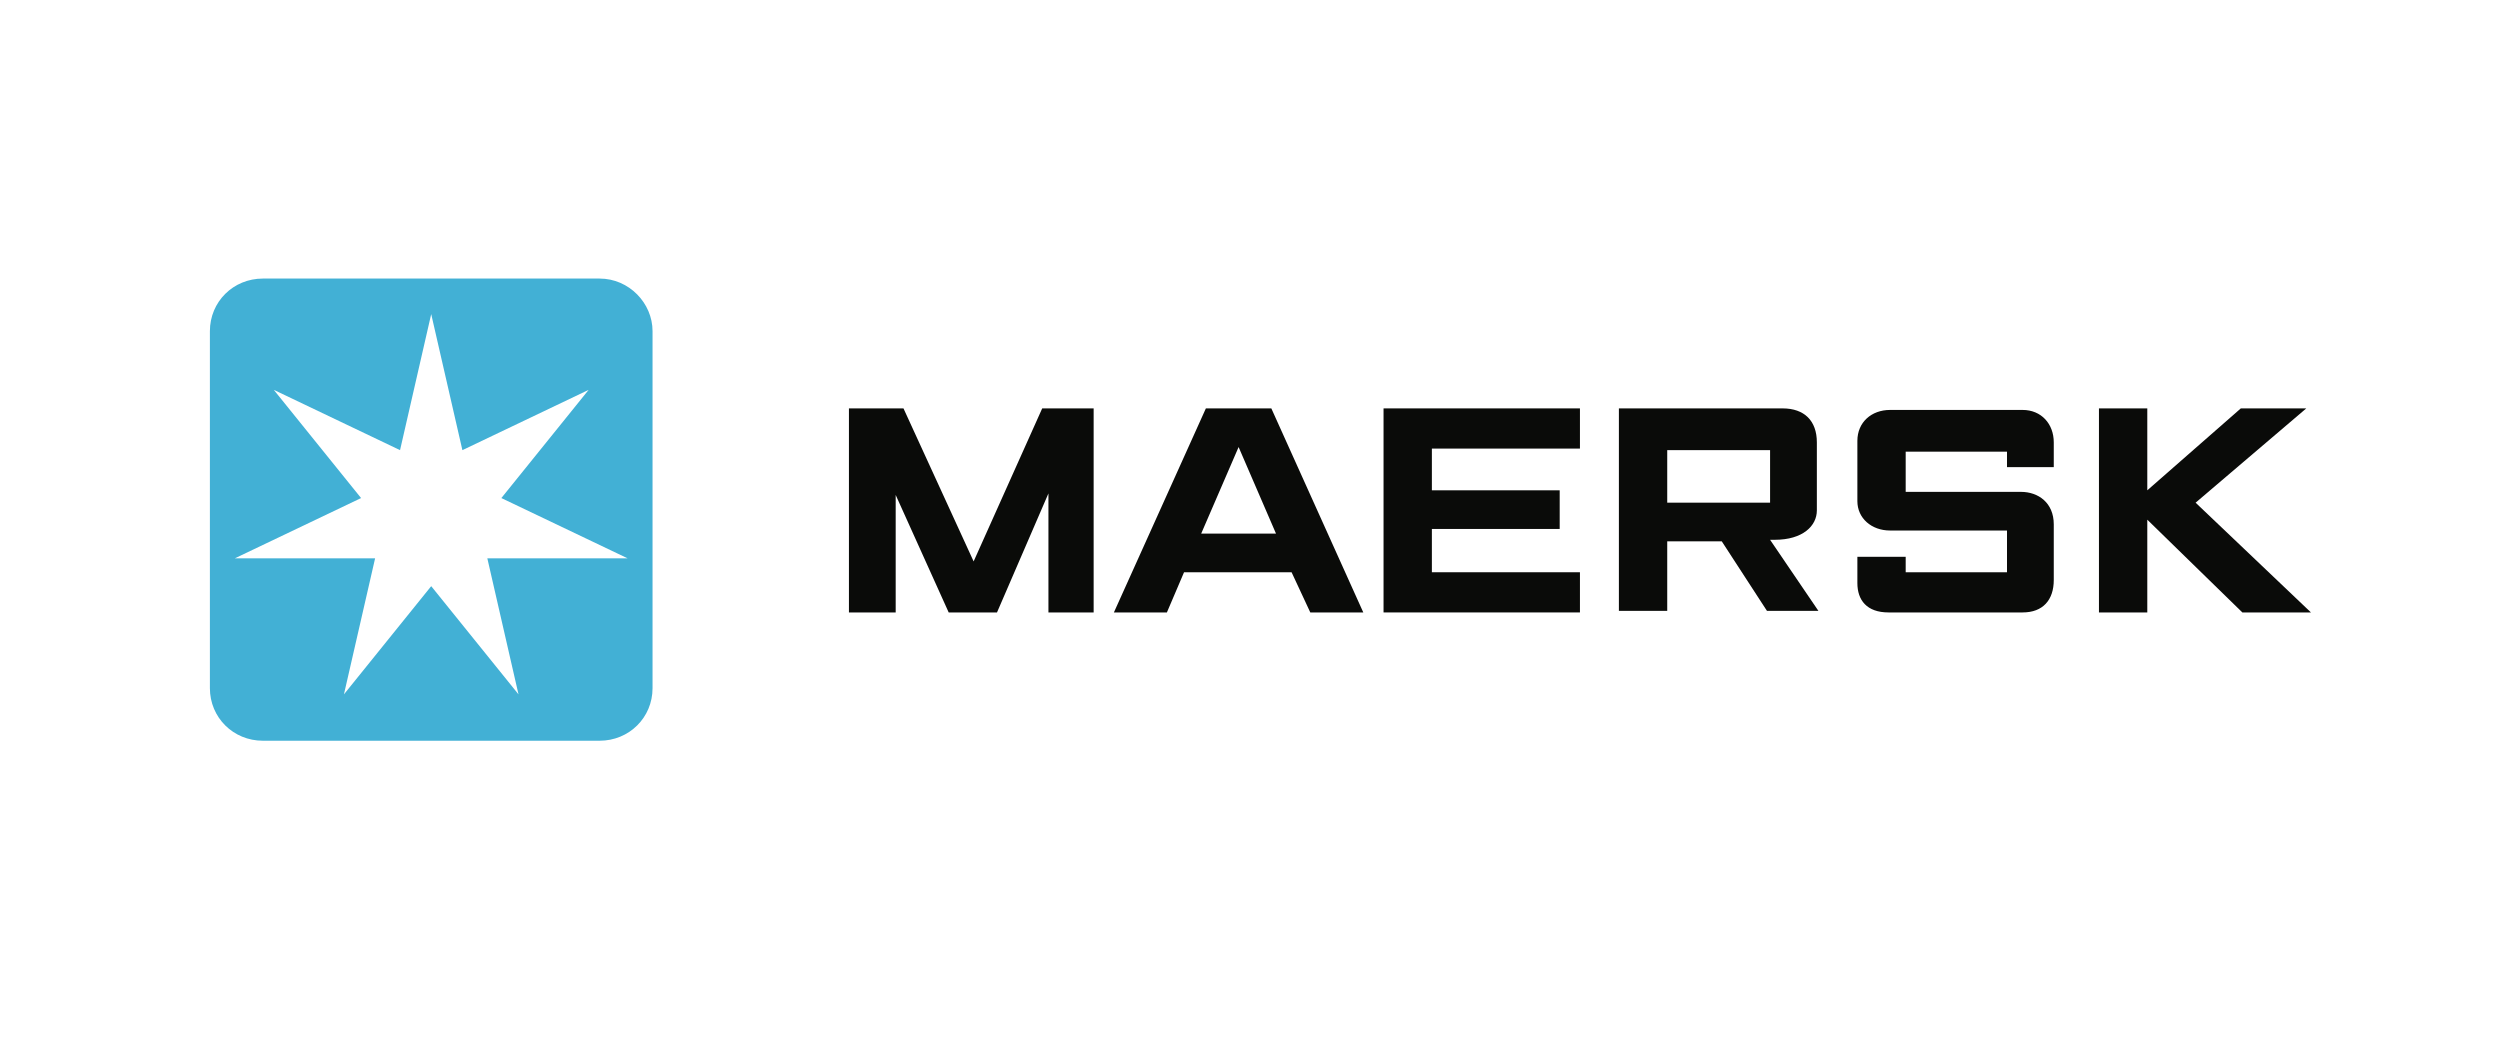 <?xml version="1.0" encoding="UTF-8"?> <svg xmlns="http://www.w3.org/2000/svg" width="120" height="50" viewBox="0 0 120 50" fill="none"><g clip-path="url(#clip0_1348_80488)"><path fill-rule="evenodd" clip-rule="evenodd" d="M40.749 29.397V19.603H43.367L46.734 26.948L50.026 19.603H52.495V29.397H50.325V23.684L47.856 29.397H45.537L42.993 23.758V29.397H40.749Z" fill="#0A0B09"></path><path fill-rule="evenodd" clip-rule="evenodd" d="M61.248 25.613L59.453 21.458L57.657 25.613H61.248ZM56.011 29.397H53.467L57.882 19.603H61.024L65.438 29.397H62.894L61.996 27.468H56.834L56.011 29.397Z" fill="#0A0B09"></path><path fill-rule="evenodd" clip-rule="evenodd" d="M66.41 29.397V19.603H75.837V21.532H68.73V23.535H74.865V25.39H68.73V27.468H75.837V29.397H66.41Z" fill="#0A0B09"></path><path fill-rule="evenodd" clip-rule="evenodd" d="M80.027 24.129H84.964V21.606H80.027V24.129ZM77.707 29.397V19.603H85.563C86.61 19.603 87.209 20.197 87.209 21.235V24.5C87.209 25.242 86.535 25.91 85.189 25.91C85.114 25.91 85.039 25.91 84.964 25.91L87.284 29.323H84.815L82.645 25.984H80.027V29.323H77.707V29.397Z" fill="#0A0B09"></path><path fill-rule="evenodd" clip-rule="evenodd" d="M91.399 29.397H90.65C89.603 29.397 89.154 28.803 89.154 27.987V26.726H91.473V27.468H96.336V25.465C96.336 25.465 91.623 25.465 90.725 25.465C89.827 25.465 89.154 24.871 89.154 24.055V21.161C89.154 20.271 89.827 19.677 90.725 19.677C91.548 19.677 97.085 19.677 97.085 19.677C97.982 19.677 98.581 20.345 98.581 21.235C98.581 22.126 98.581 22.423 98.581 22.423H96.336V21.681H91.473V23.61H97.01C97.833 23.61 98.581 24.129 98.581 25.168V27.839C98.581 28.803 98.057 29.397 97.085 29.397C96.112 29.397 91.399 29.397 91.399 29.397Z" fill="#0A0B09"></path><path fill-rule="evenodd" clip-rule="evenodd" d="M100.75 29.397V19.603H103.07V23.535L107.559 19.603H110.701L105.389 24.129L110.925 29.397H107.633L103.07 24.945V29.397H100.75Z" fill="#0A0B09"></path><path fill-rule="evenodd" clip-rule="evenodd" d="M28.779 13.371H12.618C11.197 13.371 10.075 14.484 10.075 15.894V33.032C10.075 34.442 11.197 35.555 12.618 35.555H28.779C30.2 35.555 31.322 34.442 31.322 33.032V15.894C31.322 14.558 30.2 13.371 28.779 13.371ZM30.125 26.8H23.392L24.888 33.329L20.698 28.136L16.509 33.329L18.005 26.8H11.272L17.332 23.907L13.142 18.713L19.202 21.607L20.698 15.077L22.195 21.607L28.255 18.713L24.065 23.907L30.125 26.8Z" fill="#42B0D5"></path></g><defs><clipPath id="clip0_1348_80488"><rect width="101" height="23" fill="white" transform="translate(10 13)"></rect></clipPath></defs></svg> 